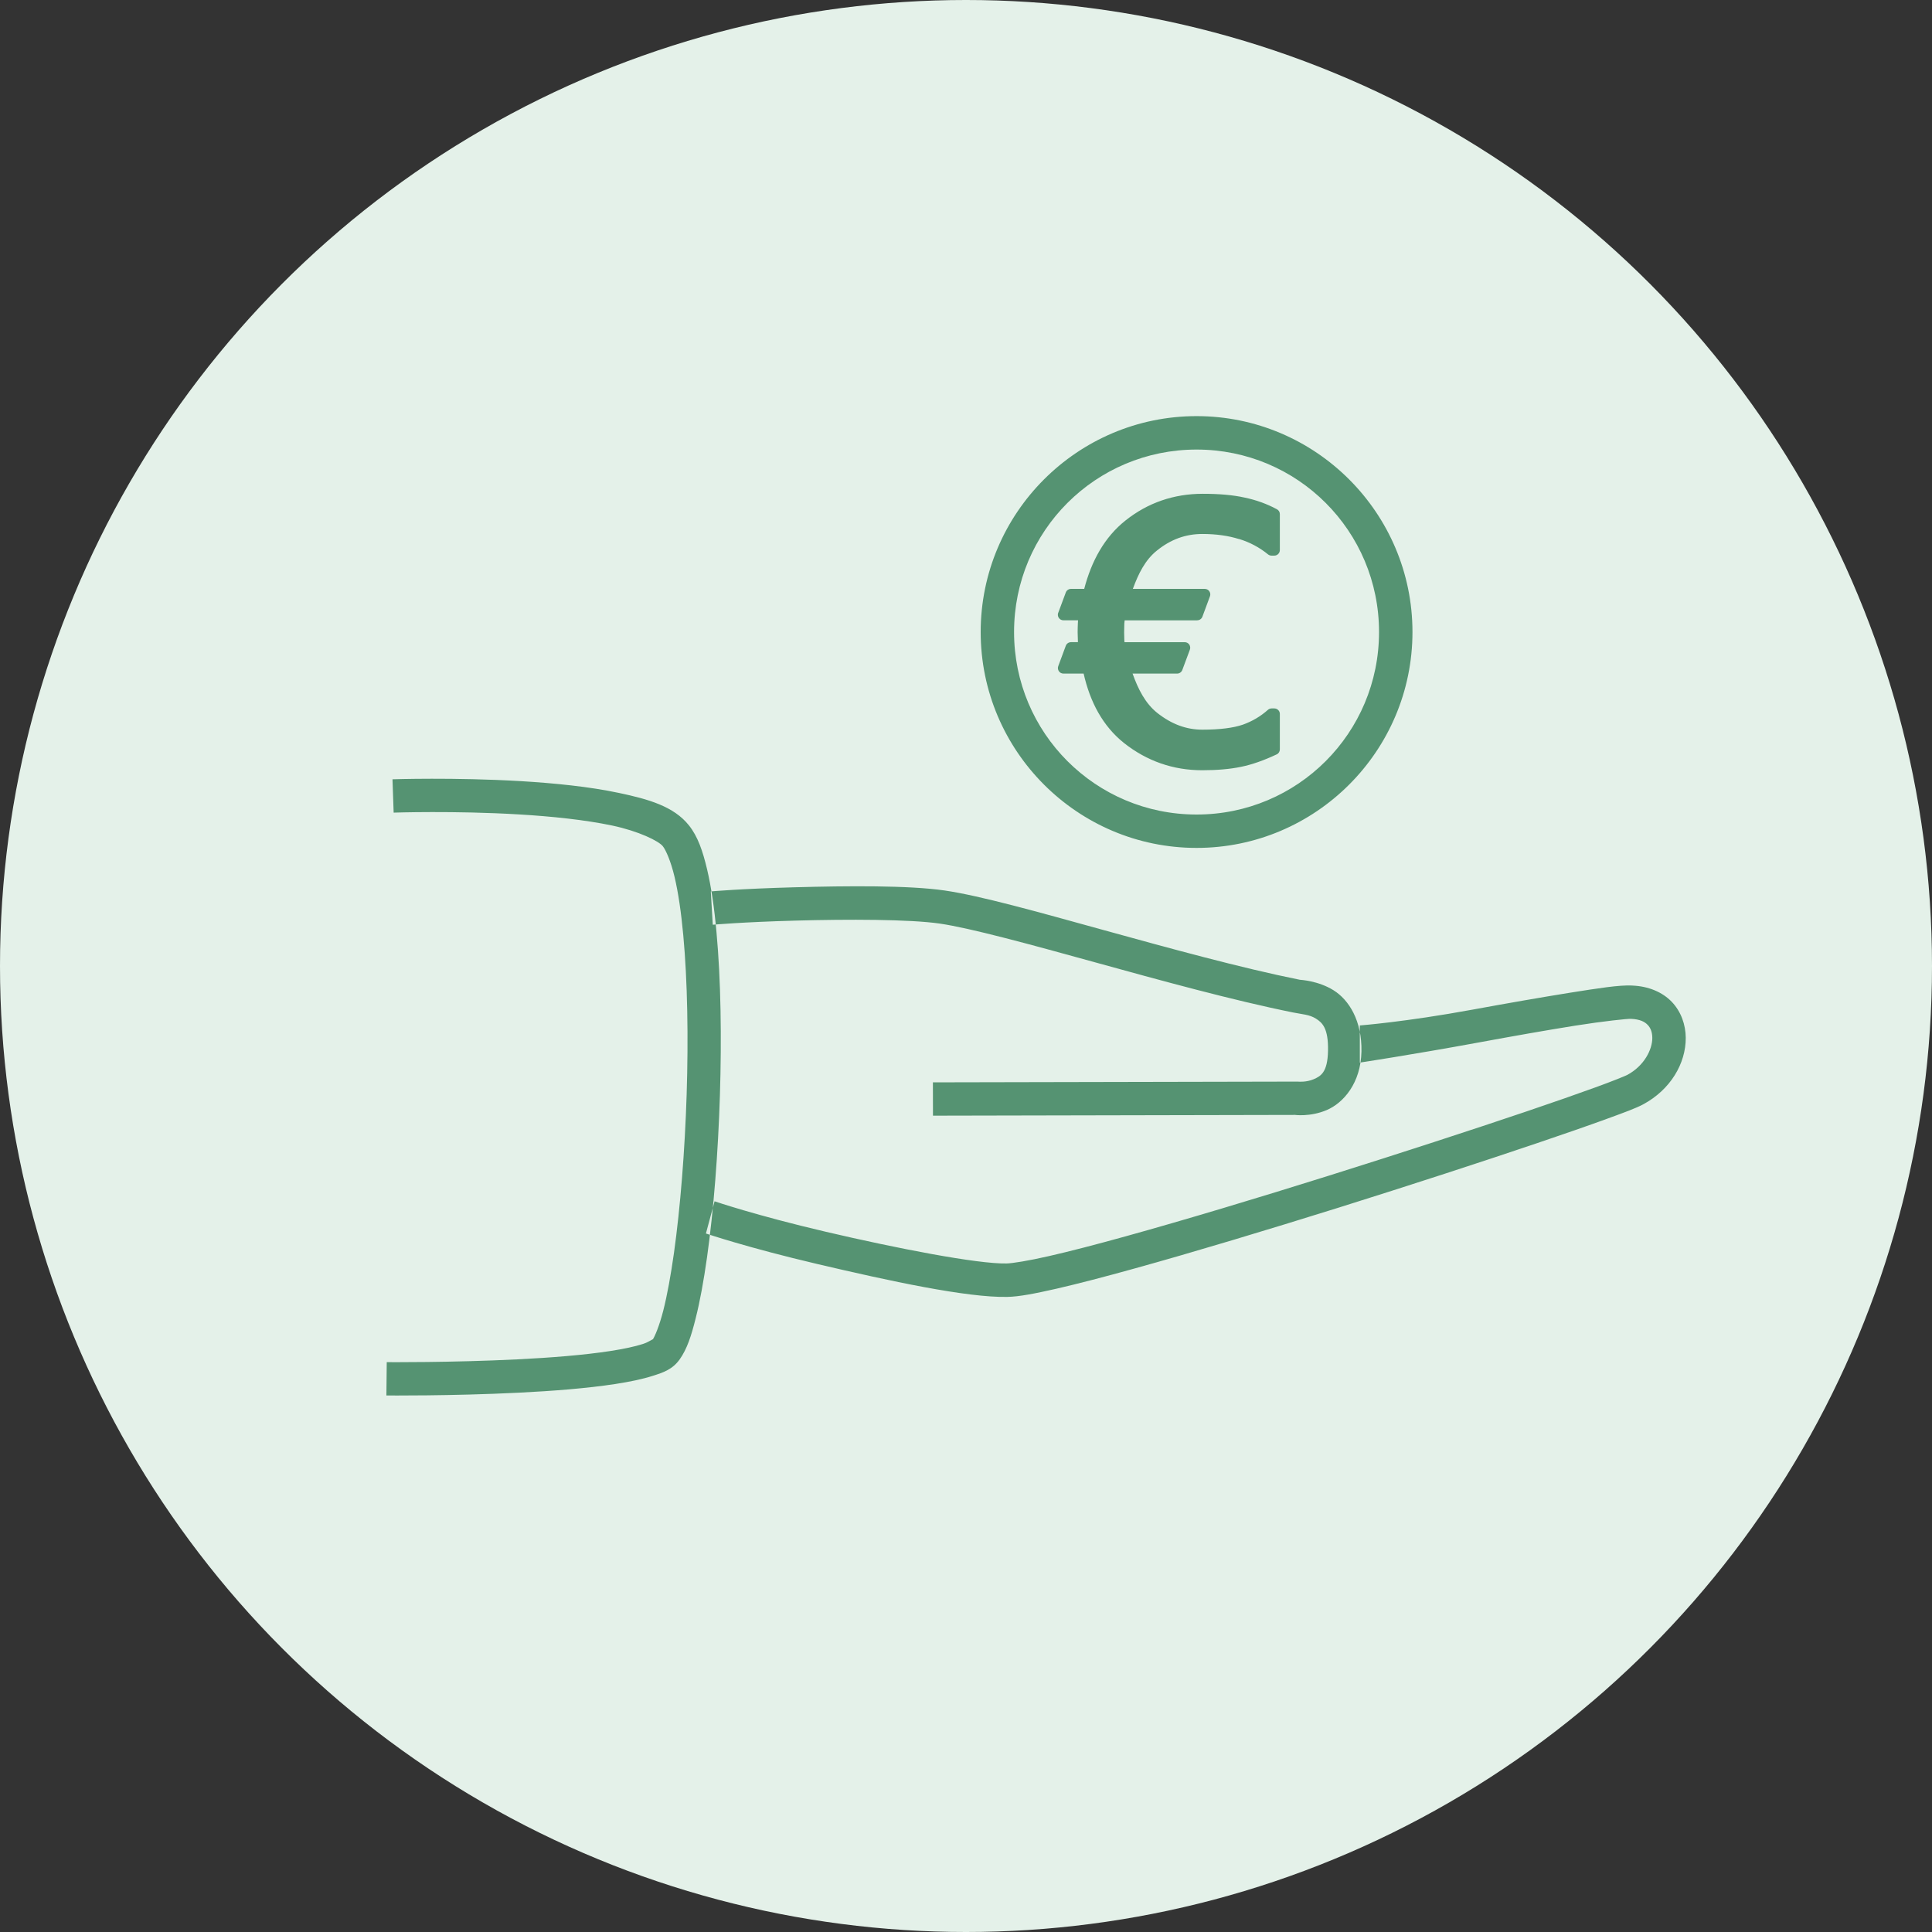 <?xml version="1.0" encoding="UTF-8"?>
<svg width="130px" height="130px" viewBox="0 0 130 130" version="1.1" xmlns="http://www.w3.org/2000/svg" xmlns:xlink="http://www.w3.org/1999/xlink">
    <rect x="0" y="0" width="130" height="130" fill="#333333" stroke="none"/>
    <title>PERM.CU_2022_PICTO_ECONOMIQUE</title>
    <g id="Page-1" stroke="none" stroke-width="1" fill="none" fill-rule="evenodd">
        <g id="COMPOST_PAGE_CU" transform="translate(-655, -3049)">
            <g id="BLOC-PICTOS" transform="translate(239, 2884)">
                <g id="4-PICTOS" transform="translate(121, 165)">
                    <g id="02" transform="translate(240, 0)">
                        <g id="PERM.CU_2022_PICTO_ECONOMIQUE" transform="translate(55, 0)">
                            <circle id="Oval" fill="#E4F1E9" cx="65" cy="65" r="65"></circle>
                            <g id="Group-3" transform="translate(26, 28)" fill="#559372">
                                <path d="M59.742,22.426 C58.91,22.821 58.133,23.09 57.418,23.235 C56.707,23.383 55.867,23.454 54.894,23.454 C53.019,23.454 51.348,22.872 49.871,21.708 C48.406,20.543 47.484,18.958 47.105,16.954 L45.555,16.954 L46.063,15.586 L46.93,15.586 C46.914,15.426 46.902,15.254 46.895,15.079 C46.887,14.895 46.883,14.715 46.883,14.547 C46.883,14.348 46.887,14.145 46.895,13.946 C46.902,13.747 46.914,13.551 46.93,13.368 L45.551,13.368 L46.059,12 L47.137,12 C47.586,10.016 48.523,8.457 49.961,7.313 C51.395,6.172 53.051,5.602 54.926,5.602 C56.012,5.602 56.926,5.684 57.656,5.844 C58.398,5.997 59.09,6.251 59.738,6.598 L59.738,9.016 L59.555,9.016 C58.941,8.512 58.25,8.145 57.484,7.915 C56.723,7.676 55.863,7.555 54.906,7.555 C53.695,7.555 52.598,7.958 51.609,8.758 C50.621,9.551 49.941,10.633 49.574,11.997 L55.07,11.997 L54.562,13.364 L49.332,13.364 C49.316,13.547 49.301,13.743 49.285,13.942 C49.277,14.141 49.273,14.344 49.273,14.543 C49.273,14.719 49.277,14.899 49.285,15.075 C49.293,15.251 49.305,15.422 49.32,15.583 L53.719,15.583 L53.211,16.95 L49.555,16.95 C49.933,18.352 50.633,19.461 51.648,20.27 C52.668,21.071 53.754,21.473 54.91,21.473 C56.121,21.473 57.07,21.352 57.758,21.114 C58.445,20.868 59.051,20.508 59.574,20.036 L59.746,20.036 L59.742,22.426 Z M21.828,31.981 L21.961,34.223 C21.961,34.223 23.961,34.043 27.508,33.946 C31.054,33.848 35.203,33.852 37.226,34.145 C39.281,34.442 43.265,35.532 47.664,36.747 C52.063,37.961 56.93,39.305 61.019,40.129 C61.644,40.254 62.109,40.266 62.543,40.54 C62.976,40.809 63.39,41.192 63.359,42.704 C63.332,44.161 62.871,44.415 62.386,44.622 C61.902,44.829 61.383,44.782 61.383,44.782 L61.304,44.778 L36.773,44.829 L36.777,47.071 L61.238,47.02 L61.094,47.016 C61.094,47.016 62.152,47.172 63.277,46.692 C64.402,46.208 65.567,44.876 65.609,42.751 C65.648,40.684 64.77,39.282 63.731,38.633 C62.691,37.985 61.504,37.934 61.461,37.926 C57.5,37.13 52.66,35.797 48.262,34.583 C43.864,33.368 39.95,32.266 37.555,31.918 C35.129,31.567 31.032,31.606 27.442,31.704 C23.855,31.801 21.828,31.981 21.828,31.981 Z M83.832,38.313 C82.93,38.274 81.578,38.493 79.648,38.797 C77.719,39.106 75.375,39.516 73.094,39.934 C68.539,40.77 65.5,41 65.5,41 L65.5,43.5 C65.5,43.5 68.965,42.977 73.5,42.145 C75.77,41.727 78.106,41.313 80.004,41.012 C81.902,40.711 83.523,40.543 83.738,40.555 C84.359,40.582 84.676,40.758 84.871,40.965 C85.067,41.168 85.176,41.45 85.18,41.836 C85.184,42.61 84.645,43.715 83.488,44.333 C83.387,44.387 82.516,44.747 81.328,45.176 C80.141,45.606 78.563,46.161 76.715,46.786 C73.02,48.036 68.262,49.586 63.434,51.102 C58.606,52.618 53.699,54.094 49.719,55.196 C47.731,55.747 45.973,56.204 44.582,56.52 C43.188,56.84 42.113,57.008 41.731,57.016 C39.781,57.059 34.305,55.993 29.567,54.883 C24.828,53.774 22.082,52.832 22.082,52.832 L21.5,55 C21.5,55 24.274,55.946 29.055,57.067 C33.836,58.188 39.051,59.321 41.774,59.266 C42.579,59.251 43.637,59.043 45.083,58.715 C46.528,58.383 48.313,57.918 50.321,57.36 C54.34,56.247 59.254,54.766 64.102,53.25 C68.946,51.731 73.719,50.176 77.434,48.918 C79.289,48.29 80.887,47.735 82.098,47.293 C83.309,46.852 84.055,46.579 84.551,46.317 C86.399,45.329 87.442,43.559 87.43,41.825 C87.422,40.958 87.125,40.079 86.492,39.414 C85.856,38.75 84.914,38.36 83.836,38.317 L83.832,38.313 Z M0.488,26.68 C0.488,26.68 4.562,26.54 8.93,26.801 C11.113,26.93 13.371,27.165 15.184,27.547 C16.996,27.93 18.324,28.594 18.598,28.938 C18.801,29.192 19.137,29.942 19.387,30.993 C19.637,32.043 19.836,33.399 19.977,34.938 C20.262,38.016 20.324,41.836 20.203,45.645 C20.082,49.454 19.777,53.25 19.352,56.293 C19.137,57.812 18.894,59.145 18.633,60.176 C18.371,61.207 18.051,61.961 17.902,62.164 C18.012,62.012 17.758,62.273 17.234,62.441 C16.711,62.609 15.957,62.77 15.074,62.906 C13.309,63.18 11.031,63.359 8.797,63.469 C4.324,63.691 0.023,63.656 0.023,63.656 L0,65.898 C0,65.898 4.352,65.938 8.906,65.711 C11.183,65.598 13.512,65.418 15.414,65.125 C16.367,64.977 17.211,64.805 17.922,64.578 C18.633,64.352 19.25,64.148 19.734,63.469 C20.234,62.766 20.516,61.879 20.805,60.727 C21.098,59.574 21.351,58.18 21.574,56.605 C22.016,53.453 22.32,49.594 22.441,45.714 C22.562,41.836 22.508,37.941 22.211,34.726 C22.07,33.121 21.859,31.683 21.574,30.476 C21.285,29.269 20.961,28.293 20.355,27.535 C19.34,26.262 17.648,25.777 15.648,25.355 C13.652,24.93 11.312,24.699 9.062,24.562 C4.562,24.297 0.41,24.437 0.41,24.437 L0.488,26.68 Z M54.515,0 C46.507,0 39.988,6.516 39.988,14.527 C39.988,22.535 46.504,29.054 54.515,29.054 C62.523,29.054 69.042,22.538 69.042,14.527 C69.042,6.519 62.527,0 54.515,0 Z M54.515,2.25 C61.312,2.25 66.792,7.731 66.792,14.527 C66.792,21.323 61.312,26.808 54.515,26.808 C47.719,26.808 42.234,21.32 42.234,14.527 C42.234,7.73 47.722,2.25 54.515,2.25 Z" id="Fill-1"></path>
                                <path d="M54.93,5.226 C52.981,5.226 51.227,5.832 49.731,7.023 C48.317,8.148 47.446,9.742 46.954,11.625 L46.063,11.625 C45.907,11.625 45.77,11.722 45.715,11.867 L45.208,13.23 L45.204,13.23 C45.161,13.347 45.176,13.476 45.247,13.578 C45.317,13.68 45.43,13.738 45.555,13.738 L46.54,13.738 L46.528,13.926 C46.52,14.133 46.512,14.34 46.512,14.543 C46.512,14.719 46.52,14.898 46.528,15.09 C46.528,15.129 46.532,15.168 46.532,15.207 L46.063,15.207 L46.063,15.211 C45.907,15.211 45.77,15.308 45.715,15.453 L45.207,16.824 C45.165,16.937 45.18,17.066 45.25,17.164 C45.317,17.265 45.434,17.324 45.555,17.324 L46.915,17.324 C47.348,19.23 48.196,20.851 49.637,22 C51.172,23.211 52.938,23.828 54.891,23.828 C55.883,23.828 56.751,23.754 57.493,23.601 C58.247,23.449 59.047,23.164 59.903,22.762 C60.036,22.703 60.118,22.57 60.118,22.426 L60.118,20.039 C60.118,19.832 59.95,19.668 59.743,19.668 L59.571,19.668 C59.477,19.668 59.387,19.699 59.317,19.762 C58.829,20.199 58.27,20.531 57.626,20.762 C57.005,20.976 56.087,21.098 54.903,21.098 C53.833,21.098 52.84,20.734 51.876,19.976 C51.067,19.332 50.587,18.383 50.208,17.324 L53.208,17.324 C53.36,17.324 53.501,17.226 53.555,17.082 L54.063,15.719 C54.106,15.601 54.09,15.473 54.024,15.371 C53.954,15.269 53.837,15.211 53.715,15.211 L49.665,15.211 C49.661,15.16 49.657,15.113 49.653,15.062 C49.645,14.89 49.641,14.719 49.641,14.547 C49.641,14.355 49.645,14.164 49.653,13.973 L49.653,13.957 C49.657,13.883 49.669,13.812 49.676,13.742 L54.559,13.742 L54.559,13.738 C54.715,13.738 54.852,13.641 54.907,13.496 L55.415,12.125 C55.458,12.012 55.442,11.887 55.372,11.785 C55.305,11.683 55.192,11.625 55.067,11.625 L50.227,11.625 C50.598,10.605 51.059,9.676 51.84,9.051 C52.77,8.297 53.774,7.93 54.903,7.93 C55.829,7.93 56.653,8.047 57.372,8.273 L57.372,8.269 L57.38,8.269 C58.098,8.488 58.743,8.832 59.325,9.305 C59.387,9.355 59.469,9.387 59.555,9.387 L59.743,9.387 C59.844,9.387 59.938,9.348 60.008,9.277 C60.079,9.207 60.118,9.109 60.118,9.012 L60.118,6.594 C60.118,6.457 60.044,6.328 59.919,6.266 C59.243,5.902 58.516,5.641 57.743,5.48 C56.973,5.308 56.036,5.226 54.93,5.226 L54.93,5.226 Z M54.93,5.972 C56,5.972 56.883,6.058 57.578,6.211 L57.578,6.207 L57.582,6.207 C58.219,6.34 58.805,6.566 59.368,6.847 L59.368,8.496 C58.817,8.113 58.25,7.754 57.598,7.558 L57.594,7.558 C56.79,7.308 55.891,7.183 54.903,7.183 C53.61,7.183 52.418,7.621 51.372,8.472 C50.321,9.32 49.598,10.476 49.211,11.902 L49.211,11.898 C49.18,12.011 49.204,12.133 49.274,12.226 C49.344,12.32 49.454,12.375 49.571,12.375 L54.528,12.375 L54.301,12.988 L49.329,12.988 C49.133,12.988 48.973,13.136 48.957,13.332 C48.942,13.519 48.922,13.711 48.907,13.914 L48.907,13.91 L48.907,13.929 C48.899,14.136 48.895,14.343 48.895,14.547 C48.895,14.73 48.899,14.91 48.907,15.094 C48.914,15.277 48.93,15.449 48.946,15.617 C48.961,15.812 49.121,15.961 49.317,15.961 L53.172,15.961 L52.946,16.574 L49.547,16.574 C49.43,16.574 49.321,16.629 49.247,16.722 C49.176,16.812 49.153,16.937 49.184,17.051 C49.579,18.519 50.329,19.703 51.411,20.566 C52.485,21.41 53.661,21.855 54.903,21.855 C56.137,21.855 57.126,21.734 57.876,21.472 L57.876,21.469 L57.879,21.469 C58.438,21.269 58.903,20.933 59.368,20.59 L59.368,22.164 C58.645,22.488 57.954,22.738 57.34,22.867 C56.665,23.008 55.844,23.078 54.891,23.078 C53.094,23.078 51.516,22.531 50.106,21.414 C48.712,20.304 47.837,18.816 47.469,16.883 C47.438,16.707 47.286,16.578 47.106,16.574 L46.094,16.574 L46.321,15.961 L46.934,15.961 C47.04,15.961 47.141,15.914 47.212,15.84 C47.282,15.761 47.313,15.656 47.305,15.551 C47.29,15.394 47.278,15.23 47.27,15.058 C47.262,14.879 47.258,14.707 47.258,14.543 C47.258,14.347 47.262,14.148 47.27,13.953 C47.278,13.758 47.29,13.574 47.305,13.394 L47.305,13.398 C47.313,13.293 47.282,13.187 47.212,13.113 C47.141,13.035 47.04,12.988 46.934,12.988 L46.094,12.988 L46.321,12.375 L47.141,12.375 C47.313,12.375 47.465,12.254 47.505,12.082 C47.934,10.168 48.829,8.695 50.196,7.605 C51.567,6.515 53.133,5.972 54.93,5.972 L54.93,5.972 Z" id="Fill-2"></path>
                            </g>
                        </g>
                    </g>
                </g>
            </g>
        </g>
    </g>
</svg>